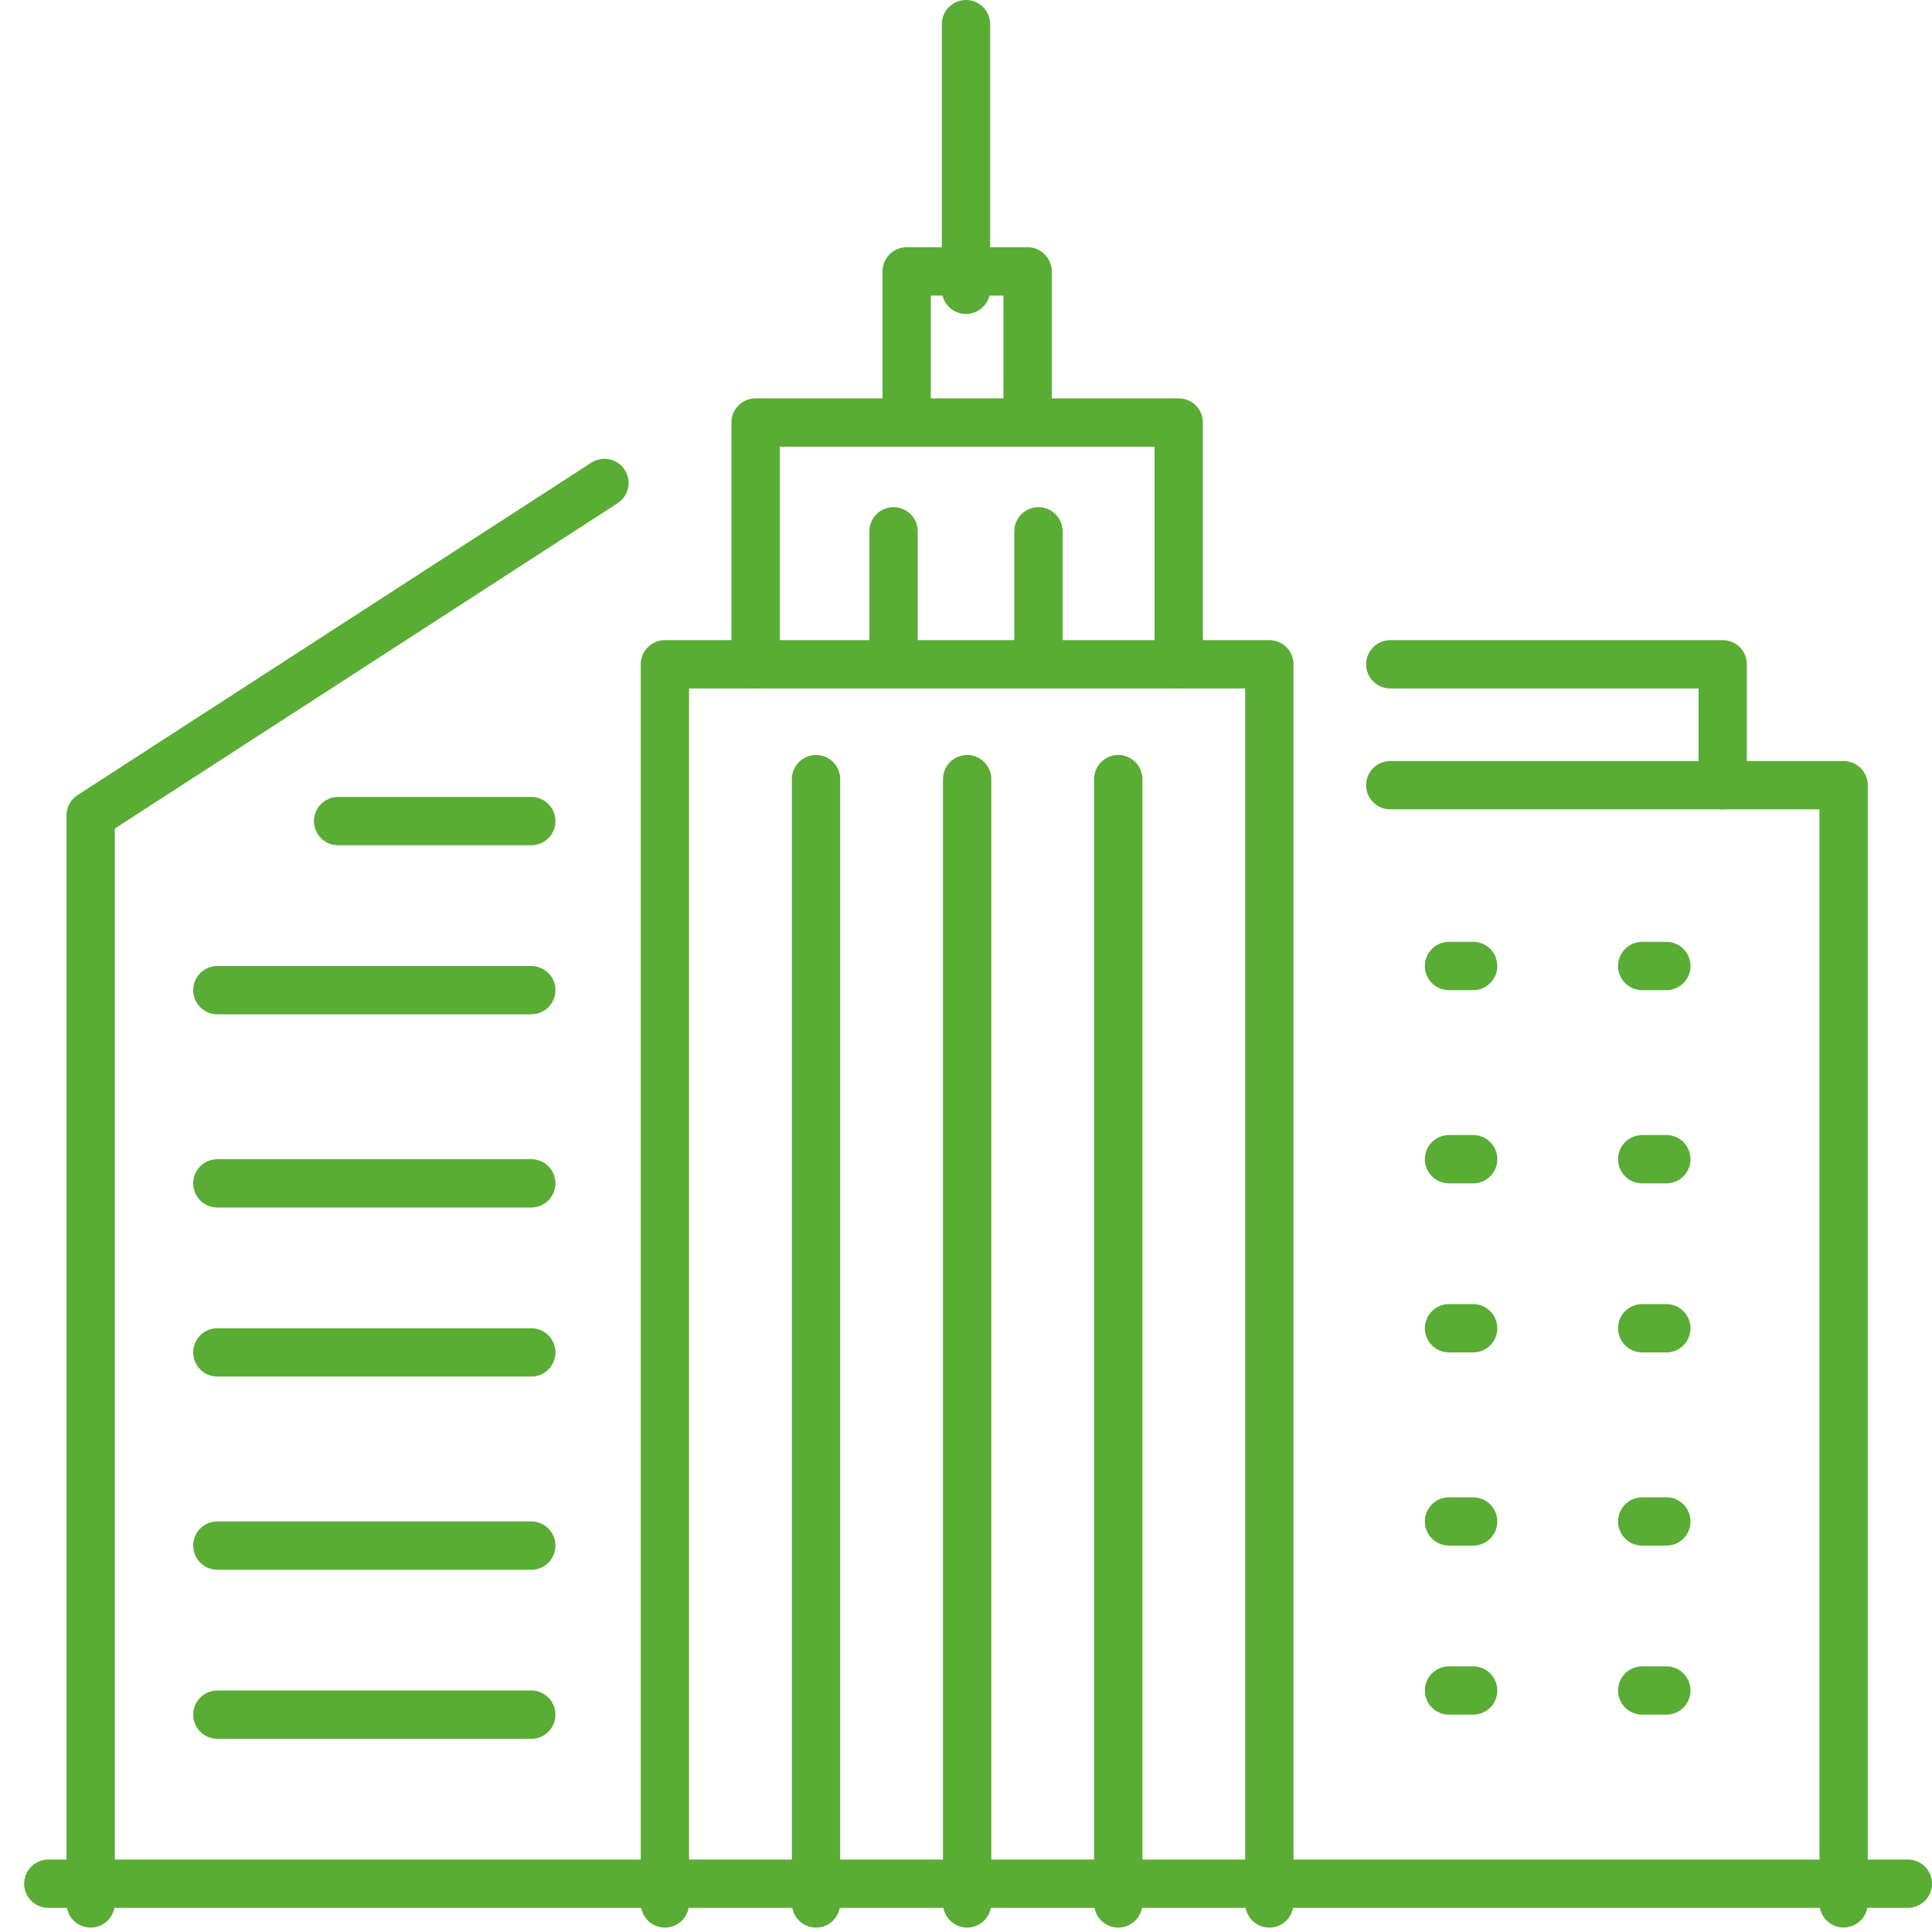 <svg xmlns="http://www.w3.org/2000/svg" xmlns:xlink="http://www.w3.org/1999/xlink" width="80" height="80" viewBox="0 0 80 80">
  <defs>
    <clipPath id="clip-path">
      <rect id="Rectangle_2019" data-name="Rectangle 2019" width="80" height="80" fill="none" stroke="#59ac34" stroke-width="1"/>
    </clipPath>
  </defs>
  <g id="Group_765" data-name="Group 765" transform="translate(0 -0.031)">
    <g id="Group_766" data-name="Group 766" transform="translate(0 0.031)">
      <g id="Group_765-2" data-name="Group 765" clip-path="url(#clip-path)">
        <line id="Line_1" data-name="Line 1" y2="11" transform="translate(40 1)" fill="none" stroke="#59ac34" stroke-linecap="round" stroke-linejoin="round" stroke-width="2"/>
      </g>
    </g>
    <path id="Path_26" data-name="Path 26" d="M30,15.257V9h5.006v6.257" transform="translate(7.544 2.269)" fill="none" stroke="#59ac34" stroke-linecap="round" stroke-linejoin="round" stroke-width="2"/>
    <path id="Path_27" data-name="Path 27" d="M25,24.012V14H42.521V24.012" transform="translate(6.287 3.526)" fill="none" stroke="#59ac34" stroke-linecap="round" stroke-linejoin="round" stroke-width="2"/>
    <g id="Group_768" data-name="Group 768" transform="translate(0 0.031)">
      <g id="Group_767" data-name="Group 767" clip-path="url(#clip-path)">
        <path id="Path_28" data-name="Path 28" d="M22,73.31V22H47.029V73.31" transform="translate(5.532 5.507)" fill="none" stroke="#59ac34" stroke-linecap="round" stroke-linejoin="round" stroke-width="2"/>
      </g>
    </g>
    <line id="Line_2" data-name="Line 2" y1="5" transform="translate(37 22.031)" fill="none" stroke="#59ac34" stroke-linecap="round" stroke-linejoin="round" stroke-width="2"/>
    <line id="Line_3" data-name="Line 3" y1="5" transform="translate(43 22.031)" fill="none" stroke="#59ac34" stroke-linecap="round" stroke-linejoin="round" stroke-width="2"/>
    <g id="Group_770" data-name="Group 770" transform="translate(0 0.031)">
      <g id="Group_769" data-name="Group 769" clip-path="url(#clip-path)">
        <line id="Line_4" data-name="Line 4" y2="46.555" transform="translate(33.79 32.262)" fill="none" stroke="#59ac34" stroke-linecap="round" stroke-linejoin="round" stroke-width="2"/>
        <line id="Line_5" data-name="Line 5" y2="46.555" transform="translate(40.047 32.262)" fill="none" stroke="#59ac34" stroke-linecap="round" stroke-linejoin="round" stroke-width="2"/>
        <line id="Line_6" data-name="Line 6" y2="46.555" transform="translate(46.304 32.262)" fill="none" stroke="#59ac34" stroke-linecap="round" stroke-linejoin="round" stroke-width="2"/>
        <path id="Path_29" data-name="Path 29" d="M46,26H64.772V72.3" transform="translate(11.568 6.513)" fill="none" stroke="#59ac34" stroke-linecap="round" stroke-linejoin="round" stroke-width="2"/>
      </g>
    </g>
    <line id="Line_7" data-name="Line 7" x1="1" transform="translate(60 40.031)" fill="none" stroke="#59ac34" stroke-linecap="round" stroke-linejoin="round" stroke-width="2"/>
    <line id="Line_8" data-name="Line 8" x2="1" transform="translate(68 40.031)" fill="none" stroke="#59ac34" stroke-linecap="round" stroke-linejoin="round" stroke-width="2"/>
    <line id="Line_9" data-name="Line 9" x1="1" transform="translate(60 48.031)" fill="none" stroke="#59ac34" stroke-linecap="round" stroke-linejoin="round" stroke-width="2"/>
    <line id="Line_10" data-name="Line 10" x2="1" transform="translate(68 48.031)" fill="none" stroke="#59ac34" stroke-linecap="round" stroke-linejoin="round" stroke-width="2"/>
    <line id="Line_11" data-name="Line 11" x1="1" transform="translate(60 55.031)" fill="none" stroke="#59ac34" stroke-linecap="round" stroke-linejoin="round" stroke-width="2"/>
    <line id="Line_12" data-name="Line 12" x2="1" transform="translate(68 55.031)" fill="none" stroke="#59ac34" stroke-linecap="round" stroke-linejoin="round" stroke-width="2"/>
    <line id="Line_13" data-name="Line 13" x1="1" transform="translate(60 63.031)" fill="none" stroke="#59ac34" stroke-linecap="round" stroke-linejoin="round" stroke-width="2"/>
    <line id="Line_14" data-name="Line 14" x2="1" transform="translate(68 63.031)" fill="none" stroke="#59ac34" stroke-linecap="round" stroke-linejoin="round" stroke-width="2"/>
    <line id="Line_15" data-name="Line 15" x1="1" transform="translate(60 70.031)" fill="none" stroke="#59ac34" stroke-linecap="round" stroke-linejoin="round" stroke-width="2"/>
    <line id="Line_16" data-name="Line 16" x2="1" transform="translate(68 70.031)" fill="none" stroke="#59ac34" stroke-linecap="round" stroke-linejoin="round" stroke-width="2"/>
    <path id="Path_30" data-name="Path 30" d="M46,22H59.766v5.006" transform="translate(11.568 5.538)" fill="none" stroke="#59ac34" stroke-linecap="round" stroke-linejoin="round" stroke-width="2"/>
    <g id="Group_772" data-name="Group 772" transform="translate(0 0.031)">
      <g id="Group_771" data-name="Group 771" clip-path="url(#clip-path)">
        <path id="Path_31" data-name="Path 31" d="M24.275,16,3,29.766V74.819" transform="translate(0.754 3.998)" fill="none" stroke="#59ac34" stroke-linecap="round" stroke-linejoin="round" stroke-width="2"/>
      </g>
    </g>
    <line id="Line_17" data-name="Line 17" x2="13" transform="translate(9 41.031)" fill="none" stroke="#59ac34" stroke-linecap="round" stroke-linejoin="round" stroke-width="2"/>
    <line id="Line_18" data-name="Line 18" x2="13" transform="translate(9 49.031)" fill="none" stroke="#59ac34" stroke-linecap="round" stroke-linejoin="round" stroke-width="2"/>
    <line id="Line_19" data-name="Line 19" x2="13" transform="translate(9 56.031)" fill="none" stroke="#59ac34" stroke-linecap="round" stroke-linejoin="round" stroke-width="2"/>
    <line id="Line_20" data-name="Line 20" x2="8" transform="translate(14 34.031)" fill="none" stroke="#59ac34" stroke-linecap="round" stroke-linejoin="round" stroke-width="2"/>
    <line id="Line_21" data-name="Line 21" x2="13" transform="translate(9 64.031)" fill="none" stroke="#59ac34" stroke-linecap="round" stroke-linejoin="round" stroke-width="2"/>
    <line id="Line_22" data-name="Line 22" x2="13" transform="translate(9 71.031)" fill="none" stroke="#59ac34" stroke-linecap="round" stroke-linejoin="round" stroke-width="2"/>
    <g id="Group_774" data-name="Group 774" transform="translate(0 0.031)">
      <g id="Group_773" data-name="Group 773" clip-path="url(#clip-path)">
        <line id="Line_23" data-name="Line 23" x2="77" transform="translate(2 78)" fill="none" stroke="#59ac34" stroke-linecap="round" stroke-linejoin="round" stroke-width="2"/>
      </g>
    </g>
  </g>
</svg>
